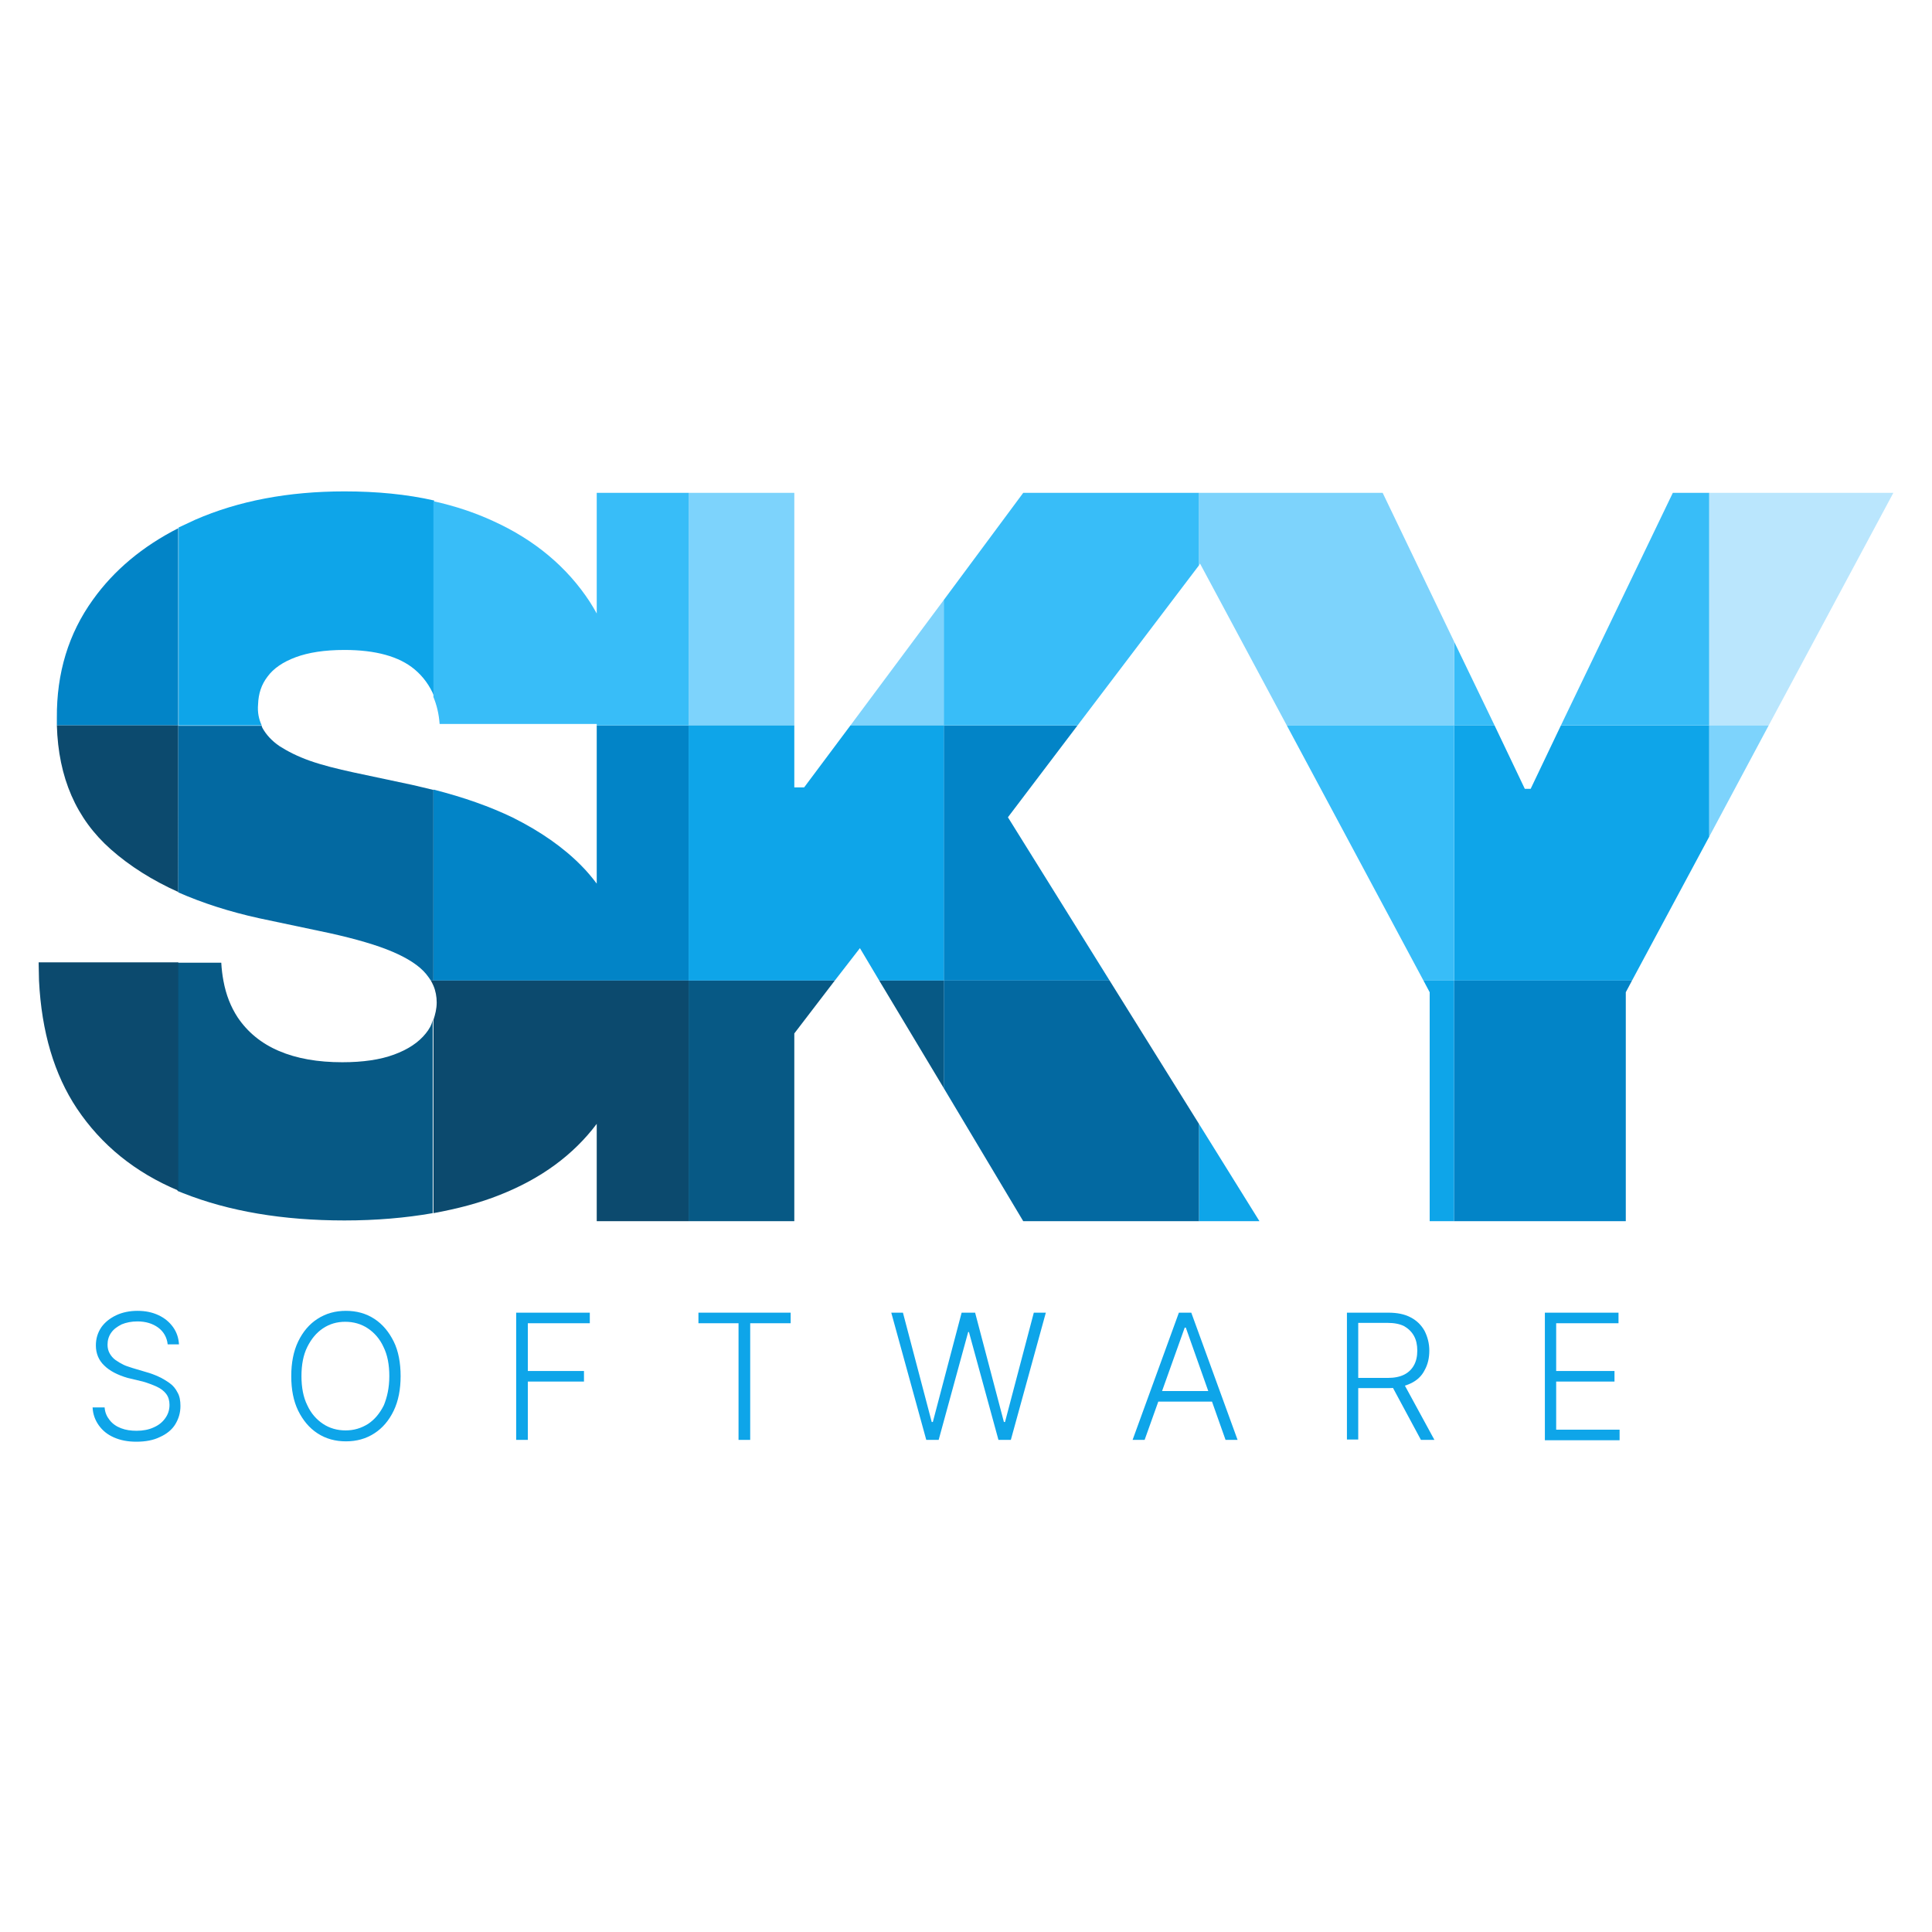 <?xml version="1.0" encoding="utf-8"?>
<svg version="1.2" baseProfile="tiny-ps" id="Logo_1_" xmlns="http://www.w3.org/2000/svg"
     xmlns:xlink="http://www.w3.org/1999/xlink"
     viewBox="0 0 530 530" xml:space="preserve">
	 <title>Sky Software</title>
    <rect fill="#FFFFFF" width="530" height="530"/>
    <g id="Software">
	<path fill="#0EA5E9" d="M46,368.8c-0.2-1.9-1.1-3.5-2.6-4.6c-1.5-1.1-3.4-1.7-5.7-1.7c-1.6,0-3.1,0.3-4.3,0.8
		c-1.2,0.6-2.2,1.3-2.9,2.3c-0.7,1-1,2.1-1,3.3c0,0.9,0.2,1.7,0.6,2.4s0.9,1.3,1.6,1.8s1.4,0.9,2.2,1.3c0.8,0.4,1.7,0.6,2.5,0.9
		l3.7,1.1c1.1,0.3,2.2,0.7,3.3,1.2c1.1,0.5,2.1,1.1,3.1,1.8s1.7,1.6,2.2,2.6c0.6,1,0.8,2.3,0.8,3.7c0,1.9-0.5,3.5-1.4,5
		s-2.4,2.7-4.2,3.5c-1.8,0.9-4,1.3-6.5,1.3c-2.4,0-4.4-0.4-6.2-1.2c-1.8-0.8-3.1-1.9-4.1-3.3c-1-1.4-1.6-3-1.7-4.9h3.3
		c0.1,1.4,0.6,2.5,1.4,3.5c0.8,1,1.8,1.7,3.1,2.2c1.3,0.5,2.7,0.7,4.3,0.7c1.7,0,3.3-0.3,4.6-0.9c1.4-0.6,2.4-1.4,3.2-2.5
		s1.2-2.3,1.2-3.7c0-1.2-0.3-2.2-0.9-3c-0.6-0.8-1.5-1.5-2.6-2c-1.1-0.5-2.4-1-3.8-1.4L35,378c-2.7-0.8-4.9-1.9-6.4-3.4
		c-1.5-1.4-2.3-3.3-2.3-5.5c0-1.9,0.5-3.5,1.5-5c1-1.4,2.4-2.5,4.1-3.3c1.7-0.8,3.7-1.2,5.8-1.2c2.2,0,4.1,0.4,5.8,1.2
		c1.7,0.8,3,1.9,4,3.3c1,1.4,1.5,3,1.6,4.7H46z"/>
        <path fill="#0EA5E9" d="M109.9,377.5c0,3.6-0.6,6.8-1.9,9.5s-3.1,4.8-5.3,6.2c-2.3,1.5-4.9,2.2-7.8,2.2c-2.9,0-5.5-0.7-7.8-2.2
		c-2.3-1.5-4-3.6-5.3-6.2c-1.3-2.7-1.9-5.8-1.9-9.5c0-3.6,0.6-6.8,1.9-9.5c1.3-2.7,3.1-4.8,5.3-6.2c2.3-1.5,4.9-2.2,7.8-2.2
		c2.9,0,5.5,0.7,7.8,2.2s4,3.6,5.3,6.2S109.9,373.9,109.9,377.5z M106.8,377.5c0-3.1-0.5-5.8-1.6-8c-1-2.2-2.5-3.9-4.3-5.1
		c-1.8-1.2-3.9-1.8-6.2-1.8c-2.3,0-4.3,0.6-6.1,1.8s-3.2,2.9-4.3,5.1s-1.6,4.9-1.6,8c0,3.1,0.5,5.8,1.6,8c1,2.2,2.5,3.9,4.3,5.1
		s3.9,1.8,6.2,1.8s4.3-0.6,6.2-1.8c1.8-1.2,3.2-2.9,4.3-5.1C106.2,383.3,106.8,380.7,106.8,377.5z"/>
        <path fill="#0EA5E9" d="M141.6,395v-34.9h20.2v2.9h-17v13.1h15.4v2.9h-15.4v16H141.6z"/>
        <path fill="#0EA5E9" d="M191.6,363v-2.9h25.3v2.9h-11.1v32h-3.2v-32H191.6z"/>
        <path fill="#0EA5E9" d="M254.1,395l-9.6-34.9h3.2l7.9,30h0.3l7.9-30h3.7l7.9,30h0.3l7.9-30h3.3l-9.6,34.9h-3.4l-8.1-29.6h-0.2
		l-8.1,29.6H254.1z"/>
        <path fill="#0EA5E9"
              d="M314,395h-3.3l12.7-34.9h3.4l12.7,34.9h-3.3l-10.9-30.8H325L314,395z M316.4,381.6h17.3v2.9h-17.3V381.6z"
        />
        <path fill="#0EA5E9" d="M369.5,395v-34.9h11.3c2.5,0,4.5,0.4,6.2,1.3c1.7,0.9,2.9,2.1,3.8,3.7c0.8,1.6,1.3,3.4,1.3,5.4
		s-0.4,3.8-1.3,5.4c-0.8,1.6-2.1,2.8-3.8,3.6s-3.7,1.3-6.2,1.3h-9.6V378h9.5c1.8,0,3.3-0.3,4.5-0.9s2.1-1.5,2.7-2.6
		c0.6-1.1,0.9-2.4,0.9-4s-0.3-2.9-0.9-4c-0.6-1.1-1.5-2-2.7-2.7c-1.2-0.6-2.7-0.9-4.6-0.9h-8v32H369.5z M384.9,379.2l8.6,15.8h-3.7
		l-8.5-15.8H384.9z"/>
        <path fill="#0EA5E9" d="M423.8,395v-34.9H444v2.9h-17.1v13.1h16v2.9h-16v13.2h17.4v2.9H423.8z"/>
</g>
    <g id="Sky_00000175308347291011706090000007676591499395578028_">
	<path fill="#0284C7" d="M163.7,242.4c-1.3-1.7-2.6-3.3-4.2-4.9c-4.9-5-11.2-9.4-18.8-13.2c-6.2-3-13.5-5.6-21.8-7.7V269h70v-70
		h-25.2V242.4z"/>
        <rect x="188.9" y="135.2" fill="#7DD3FC" width="29" height="63.8"/>
        <polygon fill="#0284C7" points="258.9,269 304.4,269 276.5,224.2 295.6,199 258.9,199 	"/>
        <polygon fill="#0EA5E9" points="345.5,335 328.9,308.3 328.9,335 	"/>
        <polygon fill="#38BDF8" points="410,199 398.9,176 398.9,199 	"/>
        <polygon fill="#7DD3FC"
                 points="329.2,154.6 353,199 398.9,199 398.9,176 379.3,135.2 344,135.2 328.9,135.2 328.9,155.1 	"/>
        <polygon fill="#7DD3FC" points="258.9,164.6 233.3,199 258.9,199 	"/>
        <polygon fill="#38BDF8"
                 points="295.6,199 328.9,155.1 328.9,135.2 318.8,135.2 280.7,135.2 258.9,164.6 258.9,199 	"/>
        <polygon fill="#0EA5E9" points="428.2,199 419.9,216.4 418.3,216.4 410,199 398.9,199 398.9,269 447.7,269 468.9,229.5 468.9,199
		"/>
        <polygon fill="#38BDF8" points="398.9,199 353,199 390.5,269 398.9,269 	"/>
        <polygon fill="#0369A1" points="258.9,269 258.9,298.5 280.7,335 328.9,335 328.9,308.3 304.4,269 	"/>
        <polygon fill="#0EA5E9" points="390.5,269 392.2,272.2 392.2,335 398.9,335 398.9,269 	"/>
        <polygon fill="#0EA5E9" points="258.9,199 233.3,199 220.6,216 217.9,216 217.9,199 188.9,199 188.9,269 229,269 235.9,260.1
		241.2,269 258.9,269 	"/>
        <polygon fill="#075985" points="241.2,269 258.9,298.5 258.9,269 	"/>
        <polygon fill="#0284C7" points="398.9,335 446,335 446,272.2 447.7,269 398.9,269 	"/>
        <polygon fill="#38BDF8" points="428.2,199 468.9,199 468.9,135.2 458.9,135.2 	"/>
        <polygon fill="#075985" points="188.9,335 217.9,335 217.9,283.5 229,269 188.9,269 	"/>
        <polygon fill="#BAE6FD" points="485.2,199 519.4,135.2 468.9,135.2 468.9,199 	"/>
        <polygon fill="#7DD3FC" points="468.9,229.5 485.2,199 468.9,199 	"/>
        <path fill="#0284C7"
              d="M48.9,144.9c-9.8,5-17.6,11.5-23.4,19.6c-6.7,9.3-10,20.1-9.9,32.5c0,0.7,0,1.3,0,2h33.3V144.9z"/>
        <path fill="#0C4A6E" d="M15.6,199c0.4,14.3,5.3,25.6,14.8,34c5.2,4.6,11.4,8.5,18.5,11.7V199H15.6z"/>
        <path fill="#0369A1" d="M90.5,256c7.2,1.6,13,3.3,17.2,5.1c4.2,1.8,7.3,3.8,9.2,6.1c0.5,0.6,0.9,1.2,1.3,1.8h0.7v-52.3
		c-1.9-0.5-3.9-0.9-5.9-1.4l-16-3.4c-4.6-1-8.6-2-12-3.2c-3.4-1.2-6.1-2.6-8.3-4c-2.2-1.5-3.7-3.2-4.7-5c-0.1-0.2-0.2-0.4-0.2-0.6
		H48.9v45.7c6.6,2.9,14,5.3,22.2,7.1L90.5,256z"/>
        <path fill="#0EA5E9" d="M71.8,199c-0.8-1.7-1.2-3.6-1-5.8c0.1-2.9,0.9-5.4,2.6-7.6c1.6-2.2,4.2-4,7.7-5.3c3.5-1.3,7.9-2,13.4-2
		c8.6,0,15,1.8,19.2,5.3c2.4,2,4.2,4.5,5.4,7.4v-53.7c-7.5-1.7-15.7-2.5-24.6-2.5c-15.4,0-29.1,2.6-41,7.8c-1.5,0.7-3,1.4-4.5,2.1
		V199H71.8z"/>
        <path fill="#38BDF8" d="M120.6,198.6h43.1v0.4h25.2v-63.8h-25.2v33.1c-0.6-1.1-1.2-2.1-1.9-3.2c-6.2-9.5-15.1-17-26.6-22.2
		c-5-2.3-10.4-4.1-16.3-5.4v53.7C119.8,193.4,120.4,195.8,120.6,198.6z"/>
        <path fill="#075985" d="M116.8,283.5c-2,2.5-4.9,4.4-8.7,5.8c-3.8,1.4-8.5,2.1-14.2,2.1c-6.7,0-12.5-1-17.4-3.1
		c-4.9-2.1-8.6-5.2-11.3-9.2c-1.9-2.9-3.2-6.2-3.9-10c-0.3-1.6-0.5-3.2-0.6-5h-12v5v57.6c0.5,0.2,1,0.4,1.5,0.6
		c12.6,5,27.4,7.5,44.3,7.5c8.7,0,16.8-0.7,24.2-2v-53C118.4,281.2,117.7,282.4,116.8,283.5z"/>
        <path fill="#0C4A6E" d="M118.9,269h-0.7c0.3,0.5,0.5,1,0.7,1.4c0.6,1.4,0.9,3,0.9,4.6c0,1.7-0.4,3.3-0.9,4.8v53
		c6.6-1.2,12.7-2.8,18.2-5c11.4-4.5,20.2-11,26.6-19.5V335h25.2v-66H118.9z"/>
        <path fill="#0C4A6E"
              d="M10.6,264c0,1.7,0.1,3.4,0.1,5c0.7,14.1,4.2,25.8,10.4,35.1c6.7,10,15.9,17.5,27.8,22.5V269v-5H10.6z"/>
</g>
</svg>
